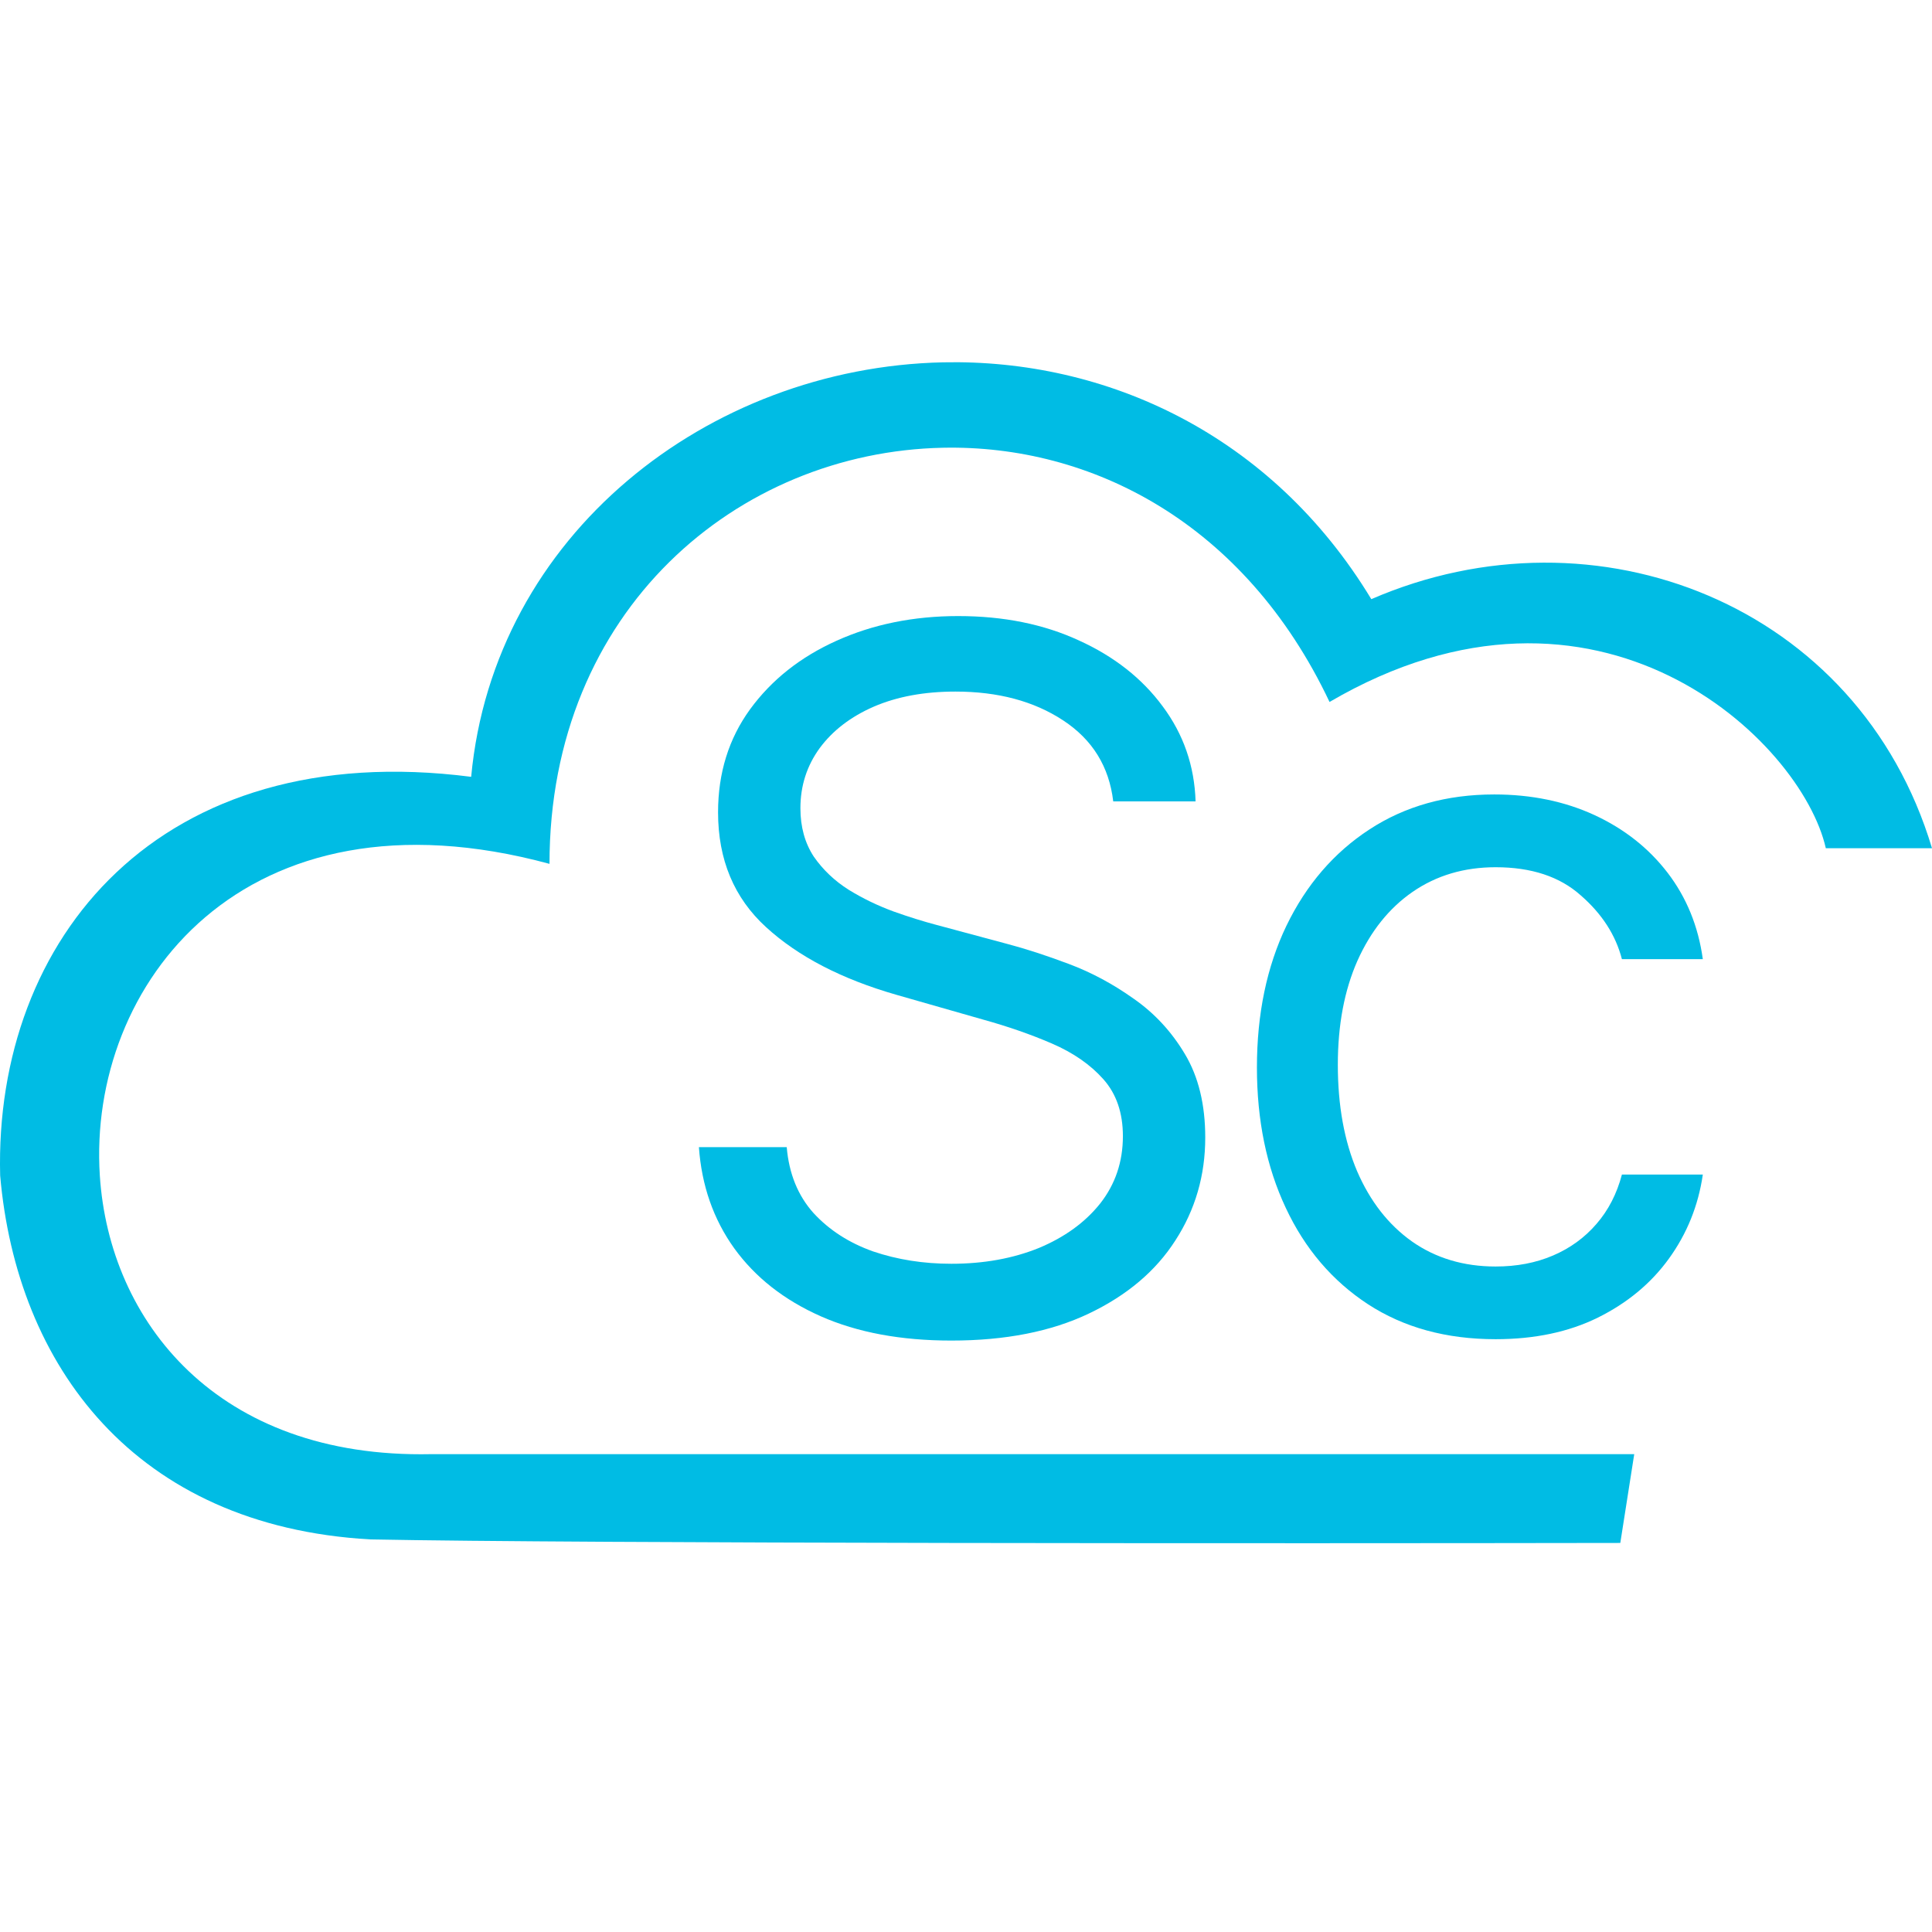 <svg width="24" height="24" viewBox="0 0 24 24" fill="none" xmlns="http://www.w3.org/2000/svg">
<path d="M20.301 18.064L20.128 19.167C16.047 19.174 7.228 19.175 4.598 19.123C1.668 18.956 0.207 16.961 0.002 14.603C-0.074 11.661 1.981 9.152 5.853 9.65C6.134 6.643 8.794 4.565 11.714 4.501C13.734 4.458 15.792 5.39 17.035 7.443C19.826 6.232 23.092 7.508 24 10.537H22.681C22.378 9.196 19.847 6.773 16.516 8.72C15.459 6.487 13.548 5.524 11.714 5.562C9.162 5.614 6.826 7.577 6.826 10.731C3.025 9.701 1.087 12.237 1.24 14.603C1.357 16.411 2.694 18.12 5.355 18.064H20.301Z" fill="url(#paint0_linear_2860_7)"/>
<path d="M13.829 9.955C13.778 9.523 13.571 9.188 13.207 8.949C12.844 8.71 12.398 8.591 11.869 8.591C11.483 8.591 11.145 8.653 10.855 8.778C10.568 8.903 10.344 9.075 10.182 9.294C10.023 9.513 9.943 9.761 9.943 10.04C9.943 10.273 9.999 10.473 10.109 10.641C10.223 10.805 10.368 10.943 10.544 11.054C10.72 11.162 10.905 11.251 11.098 11.322C11.291 11.391 11.469 11.446 11.631 11.489L12.517 11.727C12.744 11.787 12.997 11.869 13.276 11.974C13.557 12.079 13.825 12.223 14.081 12.405C14.339 12.584 14.553 12.814 14.72 13.095C14.888 13.376 14.972 13.722 14.972 14.131C14.972 14.602 14.848 15.028 14.601 15.409C14.357 15.79 13.999 16.092 13.527 16.317C13.058 16.541 12.489 16.653 11.818 16.653C11.193 16.653 10.652 16.553 10.195 16.351C9.74 16.149 9.382 15.868 9.121 15.507C8.862 15.146 8.716 14.727 8.682 14.25H9.773C9.801 14.579 9.912 14.852 10.105 15.068C10.301 15.281 10.548 15.44 10.847 15.546C11.148 15.648 11.472 15.699 11.818 15.699C12.222 15.699 12.584 15.633 12.905 15.503C13.226 15.369 13.48 15.185 13.668 14.949C13.855 14.71 13.949 14.432 13.949 14.114C13.949 13.824 13.868 13.588 13.706 13.406C13.544 13.224 13.331 13.077 13.067 12.963C12.803 12.849 12.517 12.75 12.21 12.665L11.136 12.358C10.454 12.162 9.915 11.882 9.517 11.518C9.119 11.155 8.92 10.679 8.92 10.091C8.92 9.602 9.053 9.176 9.317 8.812C9.584 8.446 9.942 8.162 10.391 7.96C10.842 7.756 11.347 7.653 11.903 7.653C12.466 7.653 12.966 7.754 13.403 7.956C13.841 8.155 14.188 8.428 14.443 8.774C14.702 9.121 14.838 9.514 14.852 9.955H13.829Z" fill="#00BCE4"/>
<path d="M18.579 16.636C17.966 16.636 17.438 16.491 16.994 16.202C16.551 15.912 16.21 15.513 15.972 15.004C15.733 14.496 15.614 13.915 15.614 13.261C15.614 12.597 15.736 12.01 15.98 11.501C16.227 10.99 16.571 10.591 17.011 10.304C17.454 10.014 17.972 9.869 18.562 9.869C19.023 9.869 19.438 9.955 19.807 10.125C20.176 10.296 20.479 10.534 20.715 10.841C20.95 11.148 21.097 11.506 21.153 11.915H20.148C20.071 11.617 19.901 11.352 19.636 11.122C19.375 10.889 19.023 10.773 18.579 10.773C18.188 10.773 17.844 10.875 17.548 11.079C17.256 11.281 17.027 11.567 16.862 11.936C16.7 12.303 16.619 12.733 16.619 13.227C16.619 13.733 16.699 14.173 16.858 14.548C17.02 14.923 17.247 15.214 17.54 15.422C17.835 15.629 18.182 15.733 18.579 15.733C18.841 15.733 19.078 15.688 19.291 15.597C19.504 15.506 19.685 15.375 19.832 15.204C19.98 15.034 20.085 14.829 20.148 14.591H21.153C21.097 14.977 20.956 15.325 20.732 15.635C20.51 15.942 20.216 16.186 19.849 16.368C19.486 16.547 19.062 16.636 18.579 16.636Z" fill="#00BCE4"/>
<defs>
<linearGradient id="paint0_linear_2860_7" x1="8.751" y1="5.216" x2="20.994" y2="18.777" gradientUnits="userSpaceOnUse">
<stop stop-color="#00BCE4"/>
<stop offset="0.961" stop-color="#00BCE4"/>
</linearGradient>
</defs>
</svg>
